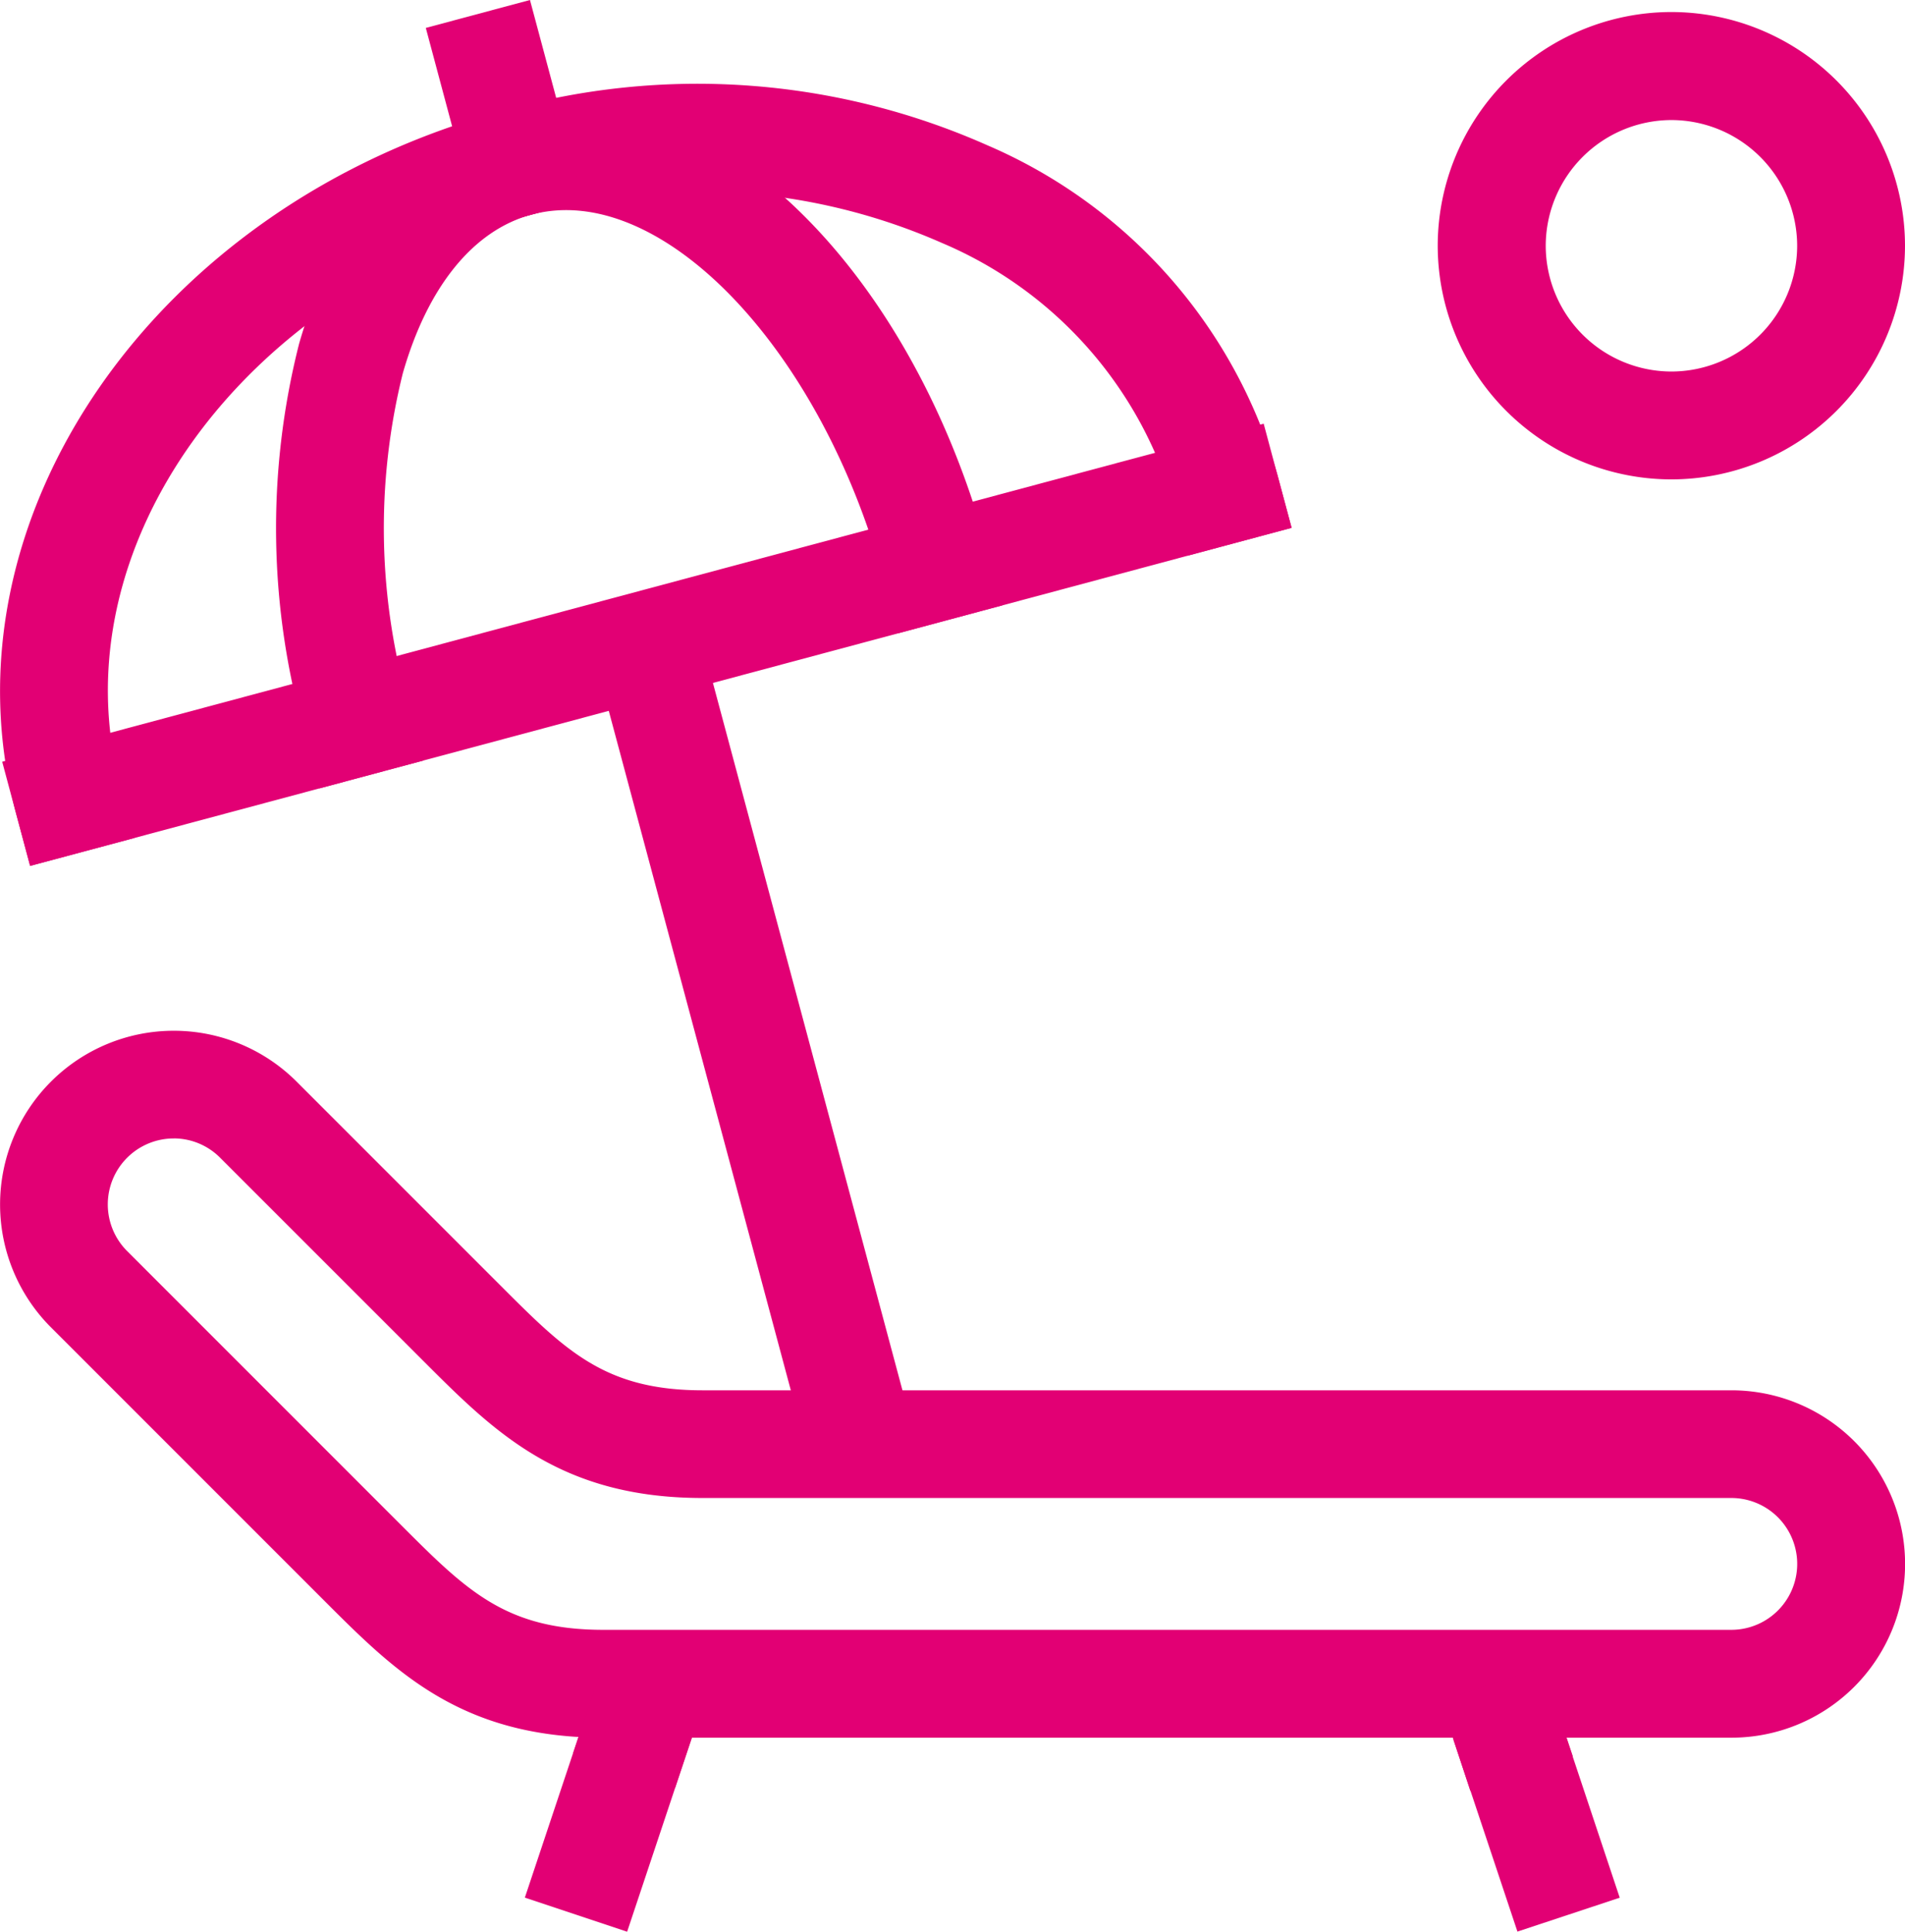 <svg xmlns="http://www.w3.org/2000/svg" width="44.975" height="45.598" viewBox="0 0 44.975 45.598">
  <g id="Group_353" data-name="Group 353" transform="translate(0 0)">
    <path id="Path_2028" data-name="Path 2028" d="M4358.826,3021.946H4332.2c-3.356,0-4.911-1.555-6.558-3.2l-6.486-6.486a4.1,4.1,0,1,1,5.8-5.8l4.83,4.83c1.531,1.531,2.456,2.456,4.757,2.456h24.287a4.1,4.1,0,0,1,0,8.2Zm-36.773-14.145a1.557,1.557,0,0,0-1.1,2.657l6.486,6.486c1.532,1.531,2.457,2.456,4.758,2.456h26.63a1.556,1.556,0,0,0,0-3.112H4334.54c-3.356,0-4.911-1.555-6.557-3.2l-4.83-4.829A1.546,1.546,0,0,0,4322.053,3007.8Z" transform="translate(-4317.953 -2980.928)" fill="#e20074"/>
    <path id="Line_3380" data-name="Line 3380" d="M-7.026-3.2-8.538-7.733l2.415-.805L-4.611-4Z" transform="translate(42.851 48.795)" fill="#e20074"/>
    <path id="Line_3381" data-name="Line 3381" d="M-5.7.792-6.4-1.329l2.415-.805.707,2.122Z" transform="translate(40.412 41.477)" fill="#e20074"/>
    <path id="Line_3382" data-name="Line 3382" d="M-6.123-3.125-8.538-3.93-7-8.538l2.415.805Z" transform="translate(20.929 48.723)" fill="#e20074"/>
    <path id="Line_3383" data-name="Line 3383" d="M-3.988.72-6.4-.085l.683-2.05,2.415.8Z" transform="translate(19.928 41.477)" fill="#e20074"/>
    <path id="Line_3384" data-name="Line 3384" d="M-7.608,2.172-8.267-.287l29.782-7.98.659,2.459Z" transform="translate(8.319 18.268)" fill="#e20074"/>
    <path id="Path_2029" data-name="Path 2029" d="M4318.668,2905.224l-.329-1.23c-1.864-6.955,3.3-14.4,11.511-16.6a16.863,16.863,0,0,1,11.417.82,12.069,12.069,0,0,1,6.854,7.8l.33,1.23-2.459.659-.33-1.229a9.568,9.568,0,0,0-5.462-6.152,14.317,14.317,0,0,0-9.69-.672c-6.855,1.837-11.211,7.887-9.71,13.486l.329,1.229Z" transform="translate(-4317.957 -2884.785)" fill="#e20074"/>
    <path id="Line_3385" data-name="Line 3385" d="M-1.464,17.779-6.52-1.088l2.459-.659L.995,17.12Z" transform="translate(20.563 16.638)" fill="#e20074"/>
    <path id="Path_2030" data-name="Path 2030" d="M4353.53,2905.244l-.329-1.229a17.707,17.707,0,0,1-.151-9.266c.842-2.943,2.558-4.9,4.832-5.508,4.521-1.211,9.544,3.381,11.439,10.454l.33,1.229-2.459.659-.33-1.229c-1.475-5.5-5.286-9.468-8.322-8.654-1.375.368-2.456,1.7-3.042,3.749a15.155,15.155,0,0,0,.162,7.907l.329,1.229Z" transform="translate(-4345.989 -2886.634)" fill="#e20074"/>
    <path id="Line_3386" data-name="Line 3386" d="M-7-2.872-8.267-7.608l2.459-.659,1.269,4.736Z" transform="translate(18.32 8.267)" fill="#e20074"/>
    <path id="Ellipse_407" data-name="Ellipse 407" d="M-1.234-6.75A5.522,5.522,0,0,1,4.282-1.234,5.522,5.522,0,0,1-1.234,4.282,5.522,5.522,0,0,1-6.75-1.234,5.522,5.522,0,0,1-1.234-6.75Zm0,8.486a2.973,2.973,0,0,0,2.97-2.97A2.973,2.973,0,0,0-1.234-4.2,2.973,2.973,0,0,0-4.2-1.234,2.973,2.973,0,0,0-1.234,1.736Z" transform="translate(40.693 7.034)" fill="#e20074"/>
  </g>
</svg>
